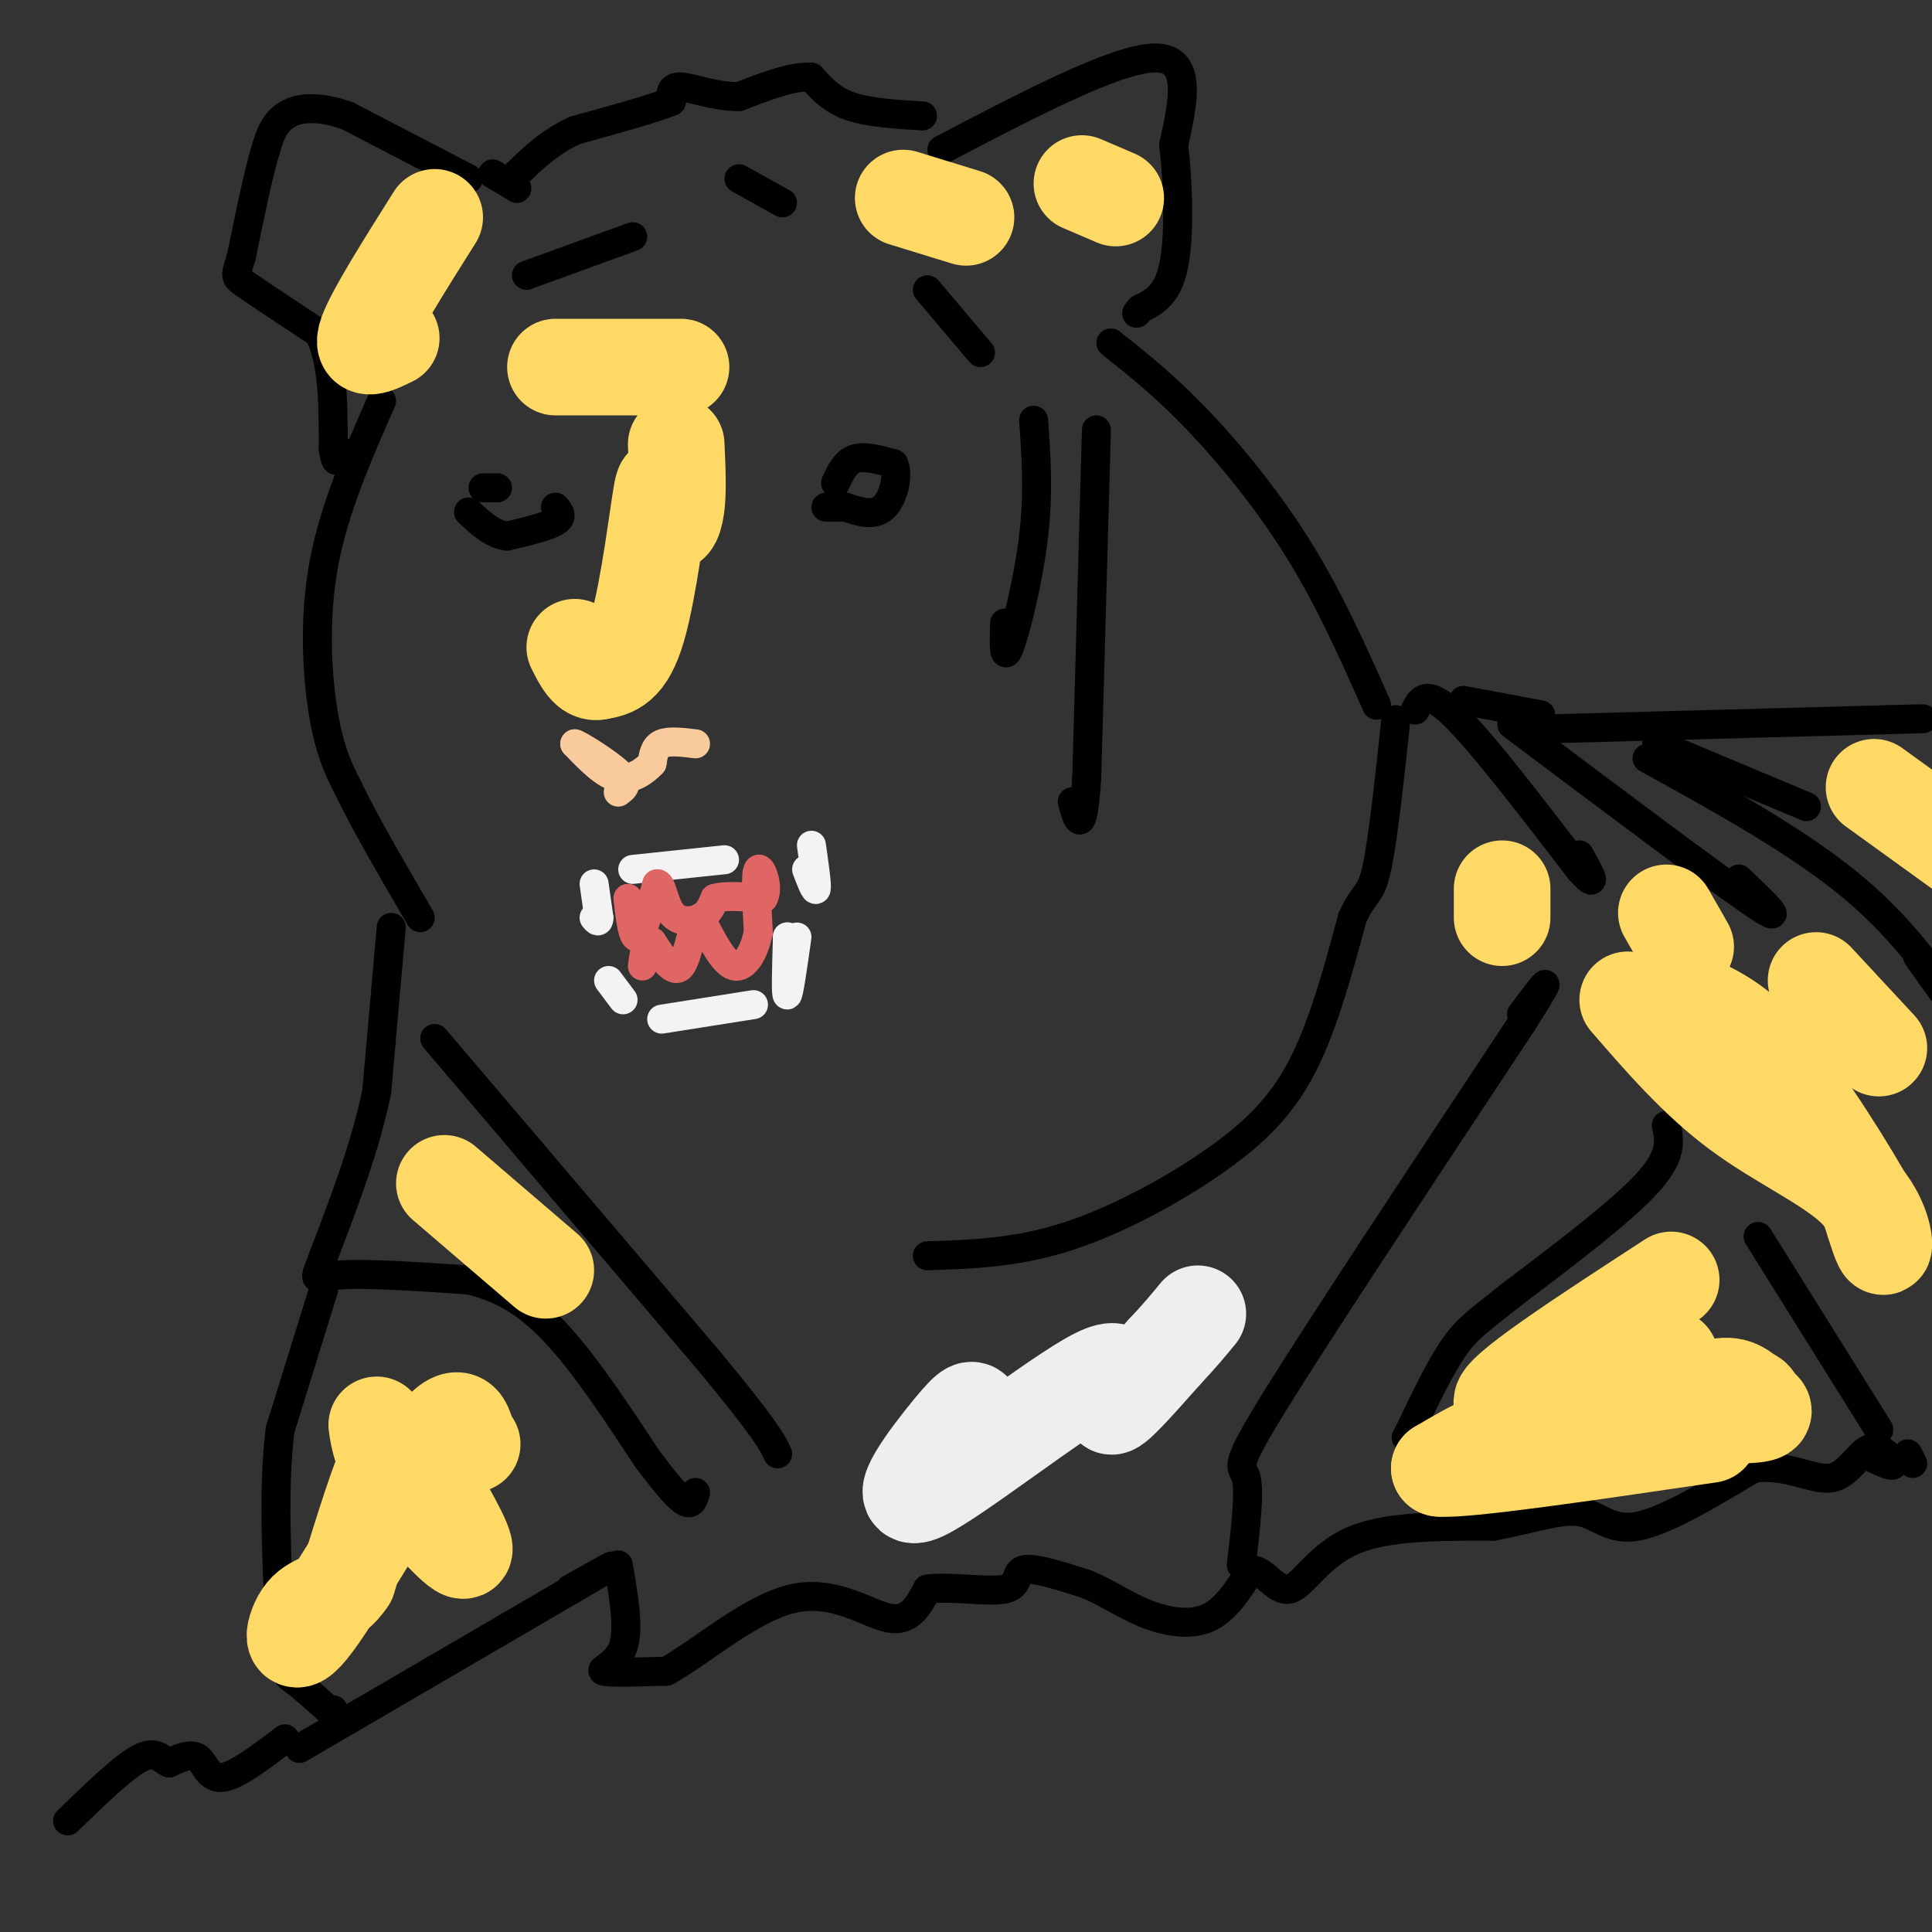 <svg viewBox='0 0 400 400' version='1.1' xmlns='http://www.w3.org/2000/svg' xmlns:xlink='http://www.w3.org/1999/xlink'><rect x="0" y="0" width="400" height="400" fill="#333333" stroke="none"/><g fill='none' stroke='#000000' stroke-width='6' stroke-linecap='round' stroke-linejoin='round'><path d='M173,100c1.000,-2.167 2.000,-4.333 4,-5c2.000,-0.667 5.000,0.167 8,1'/><path d='M185,96c1.156,2.156 0.044,7.044 -2,9c-2.044,1.956 -5.022,0.978 -8,0'/><path d='M175,105c-2.000,0.000 -3.000,0.000 -4,0'/><path d='M115,105c0.833,1.000 1.667,2.000 0,3c-1.667,1.000 -5.833,2.000 -10,3'/><path d='M105,111c-3.000,-0.333 -5.500,-2.667 -8,-5'/><path d='M100,101c0.000,0.000 3.000,0.000 3,0'/><path d='M191,24c-5.583,-0.333 -11.167,-0.667 -15,-2c-3.833,-1.333 -5.917,-3.667 -8,-6'/><path d='M168,16c-3.833,-0.333 -9.417,1.833 -15,4'/><path d='M153,20c-4.911,0.044 -9.689,-1.844 -12,-2c-2.311,-0.156 -2.156,1.422 -2,3'/><path d='M139,21c-3.667,1.500 -11.833,3.750 -20,6'/><path d='M119,27c-5.333,2.500 -8.667,5.750 -12,9'/><path d='M107,36c-1.644,2.200 0.244,3.200 0,3c-0.244,-0.200 -2.622,-1.600 -5,-3'/><path d='M97,37c0.000,0.000 -25.000,-13.000 -25,-13'/><path d='M72,24c-6.600,-2.333 -10.600,-1.667 -13,0c-2.400,1.667 -3.200,4.333 -4,7'/><path d='M55,31c-1.500,4.833 -3.250,13.417 -5,22'/><path d='M50,53c-1.222,4.311 -1.778,4.089 1,6c2.778,1.911 8.889,5.956 15,10'/><path d='M66,69c3.000,5.667 3.000,14.833 3,24'/><path d='M69,93c0.667,4.000 0.833,2.000 1,0'/><path d='M79,83c-4.956,11.244 -9.911,22.489 -12,34c-2.089,11.511 -1.311,23.289 0,31c1.311,7.711 3.156,11.356 5,15'/><path d='M72,163c3.333,7.000 9.167,17.000 15,27'/><path d='M227,89c0.000,0.000 -2.000,72.000 -2,72'/><path d='M225,161c-0.833,12.833 -1.917,8.917 -3,5'/><path d='M214,87c0.533,7.467 1.067,14.933 0,24c-1.067,9.067 -3.733,19.733 -5,23c-1.267,3.267 -1.133,-0.867 -1,-5'/><path d='M195,31c18.000,-9.417 36.000,-18.833 44,-19c8.000,-0.167 6.000,8.917 4,18'/><path d='M243,30c0.933,7.956 1.267,18.844 0,25c-1.267,6.156 -4.133,7.578 -7,9'/><path d='M236,64c-1.167,1.500 -0.583,0.750 0,0'/><path d='M230,71c5.622,4.467 11.244,8.933 18,16c6.756,7.067 14.644,16.733 21,27c6.356,10.267 11.178,21.133 16,32'/><path d='M192,260c9.226,-0.298 18.452,-0.595 29,-4c10.548,-3.405 22.417,-9.917 31,-16c8.583,-6.083 13.881,-11.738 18,-20c4.119,-8.262 7.060,-19.131 10,-30'/><path d='M280,190c2.489,-5.511 3.711,-4.289 5,-10c1.289,-5.711 2.644,-18.356 4,-31'/><path d='M257,324c0.889,-7.556 1.778,-15.111 1,-18c-0.778,-2.889 -3.222,-1.111 6,-16c9.222,-14.889 30.111,-46.444 51,-78'/><path d='M315,212c8.500,-13.333 4.250,-7.667 0,-2'/><path d='M293,147c1.167,-2.250 2.333,-4.500 8,1c5.667,5.500 15.833,18.750 26,32'/><path d='M327,180c4.333,4.833 2.167,0.917 0,-3'/><path d='M313,150c21.083,15.833 42.167,31.667 50,37c7.833,5.333 2.417,0.167 -3,-5'/><path d='M341,157c15.911,8.778 31.822,17.556 43,27c11.178,9.444 17.622,19.556 19,22c1.378,2.444 -2.311,-2.778 -6,-8'/><path d='M343,154c0.000,0.000 31.000,13.000 31,13'/><path d='M317,151c0.000,0.000 74.000,-2.000 74,-2'/><path d='M391,149c12.333,-0.333 6.167,-0.167 0,0'/><path d='M62,362c0.000,0.000 60.000,-35.000 60,-35'/><path d='M122,327c9.333,-5.500 2.667,-1.750 -4,2'/><path d='M128,324c1.156,6.622 2.311,13.244 1,17c-1.311,3.756 -5.089,4.644 -4,5c1.089,0.356 7.044,0.178 13,0'/><path d='M138,346c6.798,-3.702 17.292,-12.958 26,-15c8.708,-2.042 15.631,3.131 20,4c4.369,0.869 6.185,-2.565 8,-6'/><path d='M192,329c4.774,-0.655 12.708,0.708 16,0c3.292,-0.708 1.940,-3.488 4,-4c2.060,-0.512 7.530,1.244 13,3'/><path d='M225,328c4.060,1.643 7.708,4.250 12,6c4.292,1.750 9.226,2.643 13,1c3.774,-1.643 6.387,-5.821 9,-10'/><path d='M259,325c2.774,-0.083 5.208,4.708 8,4c2.792,-0.708 5.940,-6.917 13,-10c7.060,-3.083 18.030,-3.042 29,-3'/><path d='M309,316c8.131,-1.464 13.958,-3.625 18,-3c4.042,0.625 6.298,4.036 12,3c5.702,-1.036 14.851,-6.518 24,-12'/><path d='M363,304c6.944,-0.989 12.305,2.539 16,2c3.695,-0.539 5.726,-5.145 8,-6c2.274,-0.855 4.793,2.041 5,3c0.207,0.959 -1.896,-0.021 -4,-1'/><path d='M395,301c0.000,0.000 1.000,2.000 1,2'/><path d='M59,360c-5.067,3.844 -10.133,7.689 -13,8c-2.867,0.311 -3.533,-2.911 -5,-4c-1.467,-1.089 -3.733,-0.044 -6,1'/><path d='M35,365c-1.600,-0.644 -2.600,-2.756 -6,-1c-3.400,1.756 -9.200,7.378 -15,13'/><path d='M303,145c0.000,0.000 16.000,3.000 16,3'/><path d='M81,192c0.000,0.000 -3.000,34.000 -3,34'/><path d='M78,226c-2.333,11.333 -6.667,22.667 -11,34'/><path d='M67,260c-2.244,6.133 -2.356,4.467 3,4c5.356,-0.467 16.178,0.267 27,1'/><path d='M97,265c7.622,1.711 13.178,5.489 19,12c5.822,6.511 11.911,15.756 18,25'/><path d='M134,302c4.489,5.978 6.711,8.422 8,9c1.289,0.578 1.644,-0.711 2,-2'/><path d='M90,215c0.000,0.000 57.000,67.000 57,67'/><path d='M147,282c11.833,14.333 12.917,16.667 14,19'/><path d='M67,267c0.000,0.000 -9.000,29.000 -9,29'/><path d='M58,296c-1.500,11.833 -0.750,26.917 0,42'/><path d='M58,338c0.356,8.489 1.244,8.711 3,10c1.756,1.289 4.378,3.644 7,6'/><path d='M68,354c1.333,1.000 1.167,0.500 1,0'/><path d='M345,233c0.667,3.083 1.333,6.167 -4,12c-5.333,5.833 -16.667,14.417 -28,23'/><path d='M313,268c-6.622,5.267 -9.178,6.933 -12,11c-2.822,4.067 -5.911,10.533 -9,17'/><path d='M292,296c-1.500,2.833 -0.750,1.417 0,0'/><path d='M364,256c0.000,0.000 25.000,40.000 25,40'/><path d='M192,60c0.000,0.000 11.000,13.000 11,13'/><path d='M153,37c0.000,0.000 9.000,5.000 9,5'/><path d='M131,49c0.000,0.000 -22.000,8.000 -22,8'/></g>
<g fill='none' stroke='#f9cb9c' stroke-width='6' stroke-linecap='round' stroke-linejoin='round'><path d='M144,154c-2.750,-0.333 -5.500,-0.667 -7,0c-1.500,0.667 -1.750,2.333 -2,4'/><path d='M135,158c-1.467,1.600 -4.133,3.600 -7,3c-2.867,-0.600 -5.933,-3.800 -9,-7'/><path d='M119,154c0.600,0.067 6.600,3.733 9,6c2.400,2.267 1.200,3.133 0,4'/></g>
<g fill='none' stroke='#f3f3f3' stroke-width='6' stroke-linecap='round' stroke-linejoin='round'><path d='M165,194c-0.833,5.917 -1.667,11.833 -2,12c-0.333,0.167 -0.167,-5.417 0,-11'/><path d='M163,195c0.000,-1.833 0.000,-0.917 0,0'/><path d='M168,175c0.583,4.083 1.167,8.167 1,9c-0.167,0.833 -1.083,-1.583 -2,-4'/><path d='M123,183c0.000,0.000 1.000,7.000 1,7'/><path d='M124,190c0.000,1.167 -0.500,0.583 -1,0'/><path d='M126,203c0.000,0.000 3.000,4.000 3,4'/><path d='M137,211c0.000,0.000 19.000,-3.000 19,-3'/><path d='M131,180c0.000,0.000 19.000,-2.000 19,-2'/></g>
<g fill='none' stroke='#e06666' stroke-width='6' stroke-linecap='round' stroke-linejoin='round'><path d='M130,186c0.500,4.250 1.000,8.500 2,8c1.000,-0.500 2.500,-5.750 4,-11'/><path d='M136,183c0.976,-0.452 1.417,3.917 3,6c1.583,2.083 4.310,1.881 6,1c1.690,-0.881 2.345,-2.440 3,-4'/><path d='M148,186c2.167,-0.667 6.083,-0.333 10,0'/><path d='M158,186c1.333,-1.911 -0.333,-6.689 -1,-6c-0.667,0.689 -0.333,6.844 0,13'/><path d='M157,193c-0.800,4.022 -2.800,7.578 -5,7c-2.200,-0.578 -4.600,-5.289 -7,-10'/><path d='M145,190c-1.711,0.889 -2.489,8.111 -4,10c-1.511,1.889 -3.756,-1.556 -6,-5'/><path d='M135,195c-1.333,0.000 -1.667,2.500 -2,5'/></g>
<g fill='none' stroke='#ffd966' stroke-width='20' stroke-linecap='round' stroke-linejoin='round'><path d='M346,265c-16.917,11.000 -33.833,22.000 -35,25c-1.167,3.000 13.417,-2.000 28,-7'/><path d='M339,283c6.325,-1.925 8.139,-3.238 6,0c-2.139,3.238 -8.230,11.026 -7,12c1.230,0.974 9.780,-4.864 15,-7c5.220,-2.136 7.110,-0.568 9,1'/><path d='M362,289c1.596,0.470 1.088,1.147 2,2c0.912,0.853 3.246,1.884 -4,2c-7.246,0.116 -24.070,-0.681 -36,1c-11.930,1.681 -18.965,5.841 -26,10'/><path d='M298,304c5.000,0.500 30.500,-3.250 56,-7'/><path d='M337,207c7.202,8.315 14.405,16.631 23,23c8.595,6.369 18.583,10.792 24,16c5.417,5.208 6.262,11.202 6,12c-0.262,0.798 -1.631,-3.601 -3,-8'/><path d='M387,250c-4.111,-7.333 -12.889,-21.667 -20,-30c-7.111,-8.333 -12.556,-10.667 -18,-13'/><path d='M349,207c-2.833,-2.167 -0.917,-1.083 1,0'/><path d='M376,203c0.000,0.000 13.000,14.000 13,14'/><path d='M388,163c0.000,0.000 18.000,13.000 18,13'/><path d='M345,189c0.000,0.000 4.000,7.000 4,7'/><path d='M311,184c0.000,0.000 0.000,6.000 0,6'/><path d='M140,92c0.223,4.907 0.447,9.815 0,13c-0.447,3.185 -1.563,4.648 -2,2c-0.437,-2.648 -0.195,-9.405 -1,-5c-0.805,4.405 -2.659,19.973 -5,28c-2.341,8.027 -5.171,8.514 -8,9'/><path d='M124,139c-2.167,0.667 -3.583,-2.167 -5,-5'/><path d='M141,76c0.000,0.000 -26.000,0.000 -26,0'/><path d='M90,45c-6.250,9.917 -12.500,19.833 -14,24c-1.500,4.167 1.750,2.583 5,1'/><path d='M187,41c0.000,0.000 13.000,4.000 13,4'/><path d='M231,41c0.000,0.000 -7.000,-3.000 -7,-3'/><path d='M78,295c0.440,3.075 0.880,6.150 5,12c4.120,5.850 11.919,14.475 13,14c1.081,-0.475 -4.555,-10.051 -8,-16c-3.445,-5.949 -4.699,-8.271 -7,-4c-2.301,4.271 -5.651,15.136 -9,26'/><path d='M72,327c-3.195,4.896 -6.681,4.137 -9,7c-2.319,2.863 -3.470,9.348 2,2c5.470,-7.348 17.563,-28.528 24,-37c6.437,-8.472 7.219,-4.236 8,0'/><path d='M97,299c1.333,0.000 0.667,0.000 0,0'/><path d='M92,245c0.000,0.000 21.000,18.000 21,18'/></g>
<g fill='none' stroke='#eeeeee' stroke-width='20' stroke-linecap='round' stroke-linejoin='round'><path d='M205,299c-1.174,-2.269 -2.349,-4.538 -3,-6c-0.651,-1.462 -0.779,-2.118 -5,3c-4.221,5.118 -12.533,16.011 -6,13c6.533,-3.011 27.913,-19.926 36,-24c8.087,-4.074 2.882,4.693 3,6c0.118,1.307 5.559,-4.847 11,-11'/><path d='M241,280c3.000,-3.167 5.000,-5.583 7,-8'/></g>
</svg>